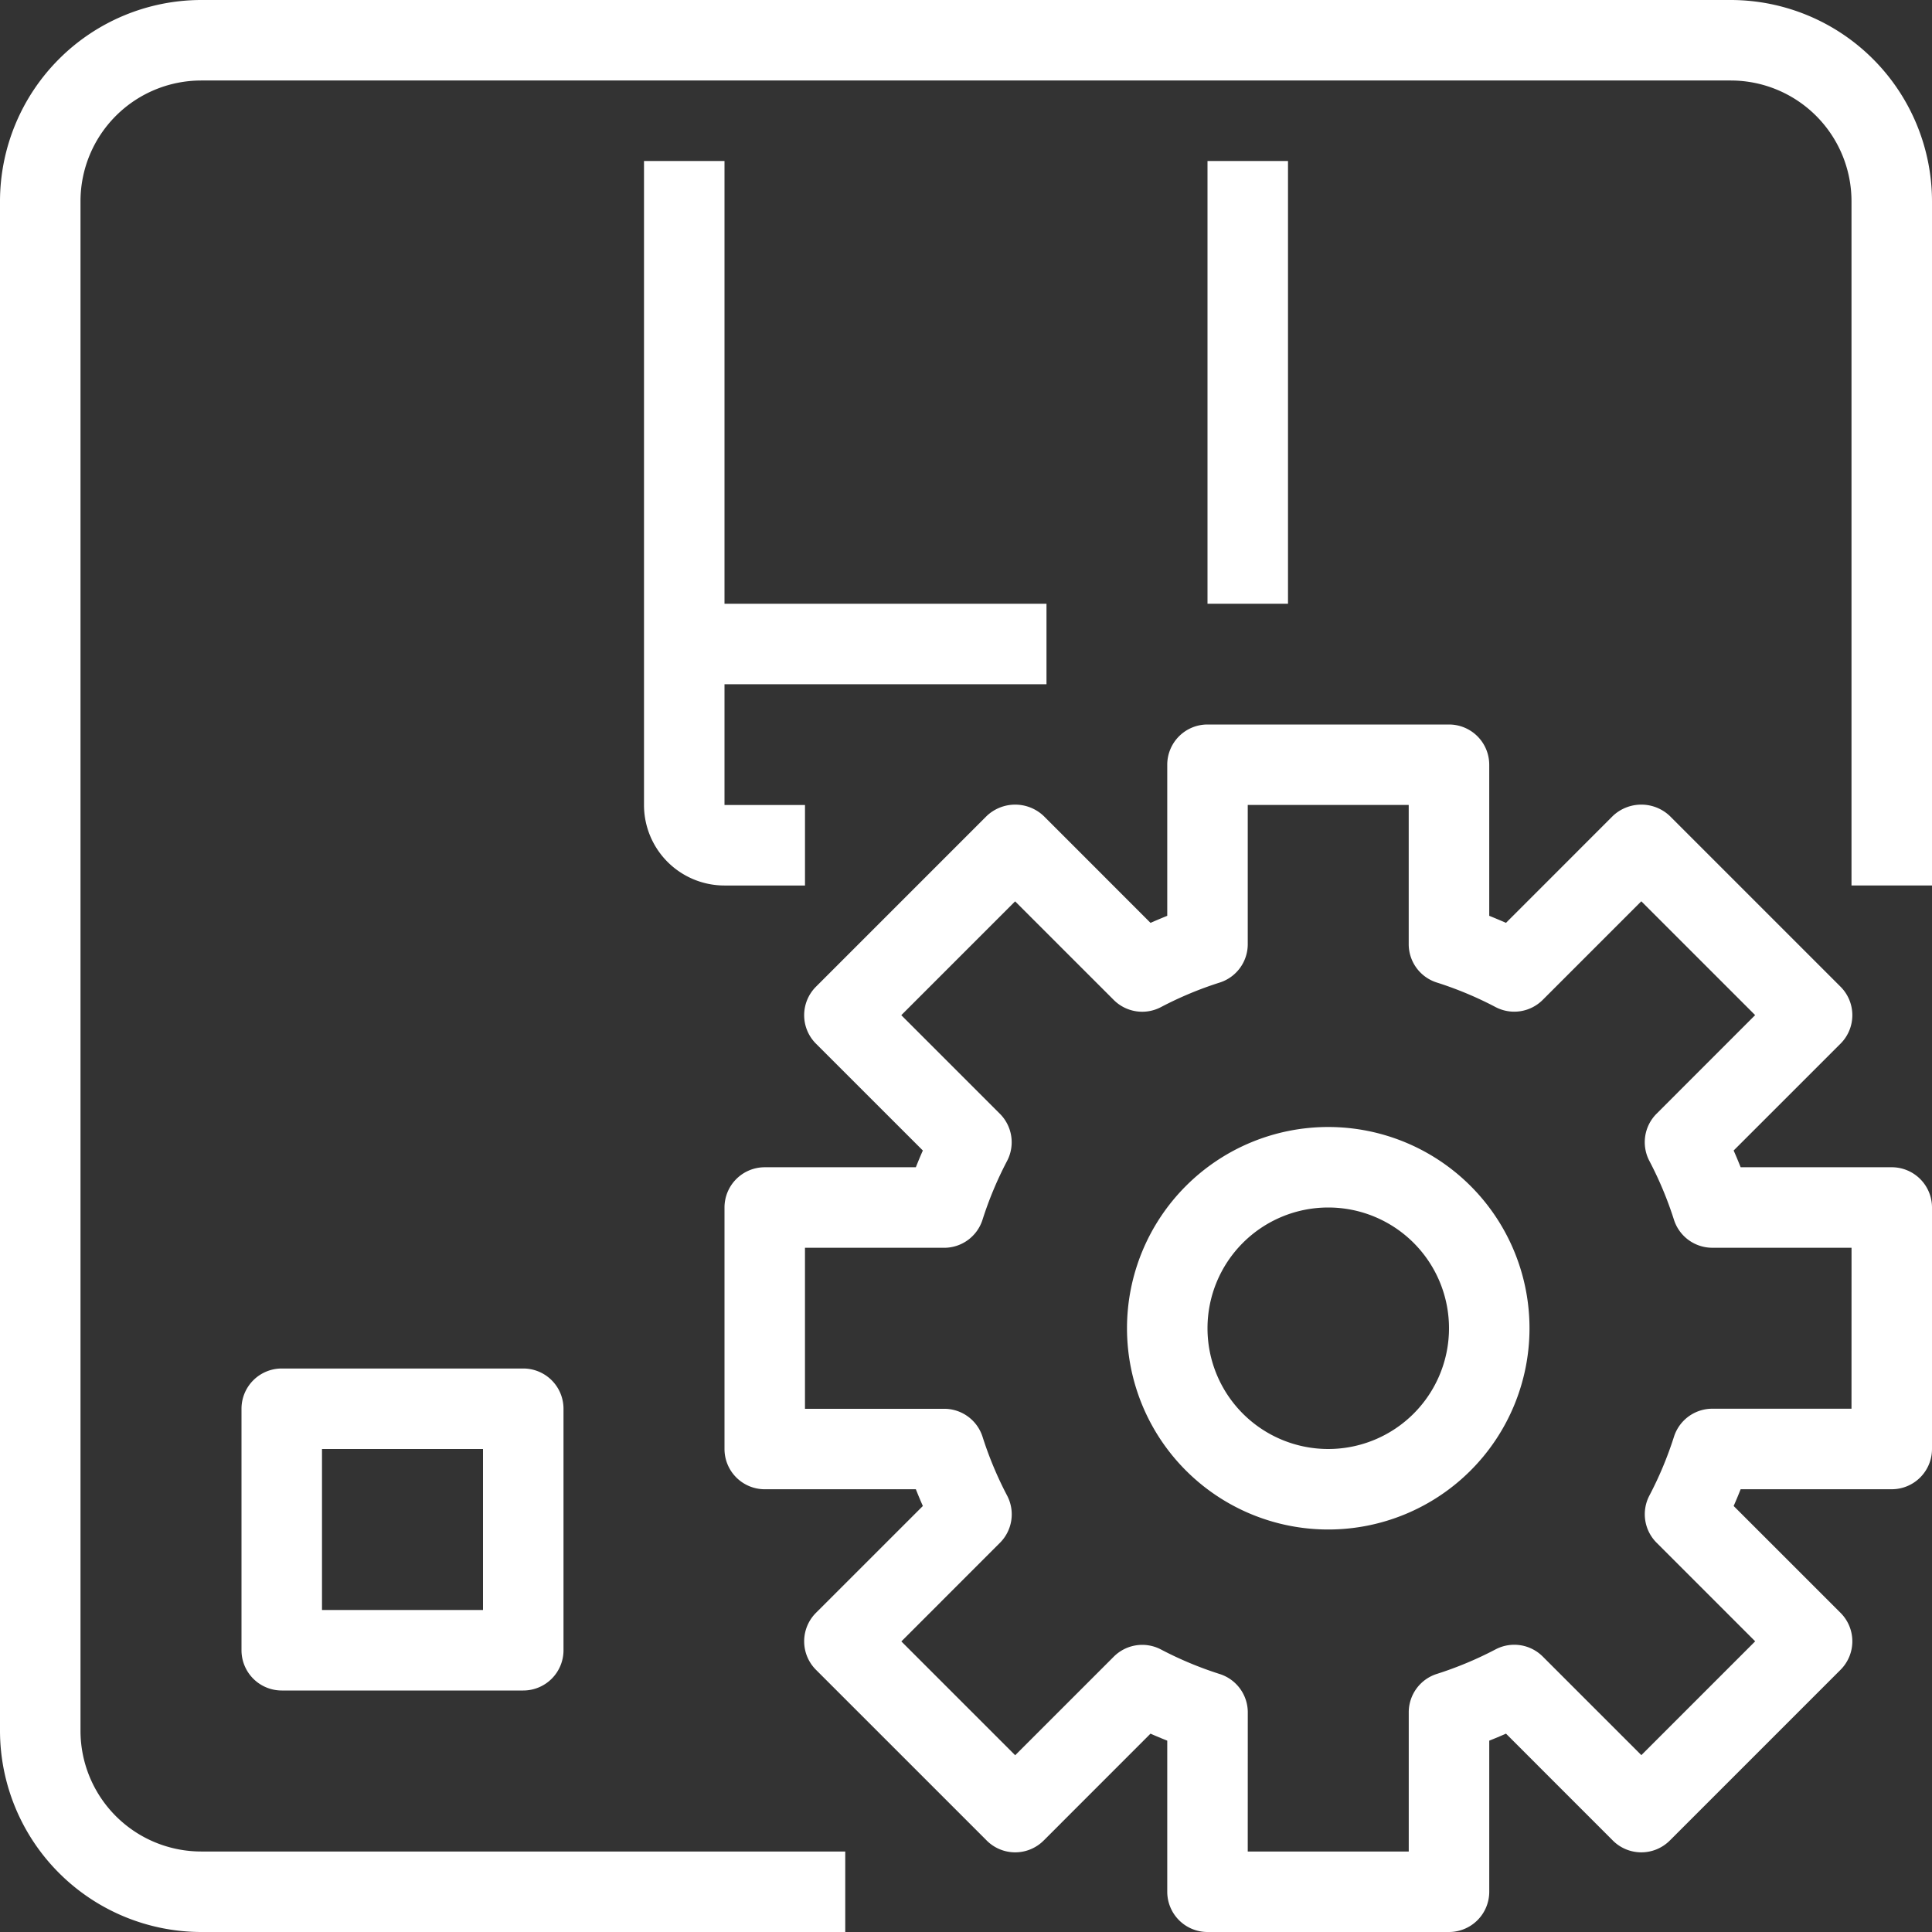 <svg id="prototype" xmlns="http://www.w3.org/2000/svg" width="512" height="512.001" viewBox="0 0 512 512.001">
  <rect x="0" y="0" width="512" height="512.001" fill="#333333" stroke="none"/>
  <g id="Group_132" data-name="Group 132">
    <g id="Group_131" data-name="Group 131">
      <rect id="Rectangle_28" data-name="Rectangle 28" width="96" height="21.333" transform="translate(181.331 160)" fill="#fff"/>
    </g>
  </g>
  <g id="Group_134" data-name="Group 134">
    <g id="Group_133" data-name="Group 133">
      <path id="Path_102" data-name="Path 102" d="M458.667,0H53.333A53.4,53.4,0,0,0,0,53.333V458.666A53.4,53.4,0,0,0,53.333,512H224V490.667H53.333a32,32,0,0,1-32-32V53.333a32,32,0,0,1,32-32H458.666a32,32,0,0,1,32,32V234.666H512V53.333A53.4,53.4,0,0,0,458.667,0Z" fill="#fff"/>
    </g>
  </g>
  <g id="Group_136" data-name="Group 136">
    <g id="Group_135" data-name="Group 135">
      <rect id="Rectangle_29" data-name="Rectangle 29" width="21.333" height="117.33" transform="translate(320 42.667)" fill="#fff"/>
    </g>
  </g>
  <g id="Group_138" data-name="Group 138">
    <g id="Group_137" data-name="Group 137">
      <path id="Path_103" data-name="Path 103" d="M192,213.334h0V42.667H170.667V213.334A21.333,21.333,0,0,0,192,234.667h21.333V213.334H192Z" fill="#fff"/>
    </g>
  </g>
  <g id="Group_140" data-name="Group 140">
    <g id="Group_139" data-name="Group 139">
      <path id="Path_104" data-name="Path 104" d="M138.667,362.667h-64A10.667,10.667,0,0,0,64,373.334v64A10.667,10.667,0,0,0,74.667,448h64a10.667,10.667,0,0,0,10.667-10.667v-64A10.667,10.667,0,0,0,138.667,362.667Zm-10.667,64H85.333V384H128Z" fill="#fff"/>
    </g>
  </g>
  <g id="Group_142" data-name="Group 142">
    <g id="Group_141" data-name="Group 141">
      <path id="Path_105" data-name="Path 105" d="M501.333,309.333H461.29c-.587-1.483-1.2-2.955-1.856-4.437l28.331-28.32a10.667,10.667,0,0,0,0-15.083l-45.259-45.259a10.977,10.977,0,0,0-15.083,0L399.1,244.565c-1.483-.651-2.955-1.269-4.437-1.867V202.666A10.667,10.667,0,0,0,384,192H320a10.667,10.667,0,0,0-10.667,10.667V242.7c-1.483.6-2.955,1.216-4.437,1.867l-28.32-28.331a10.977,10.977,0,0,0-15.083,0l-45.259,45.259a10.667,10.667,0,0,0,0,15.083l28.331,28.32c-.661,1.483-1.269,2.955-1.856,4.437H202.665A10.667,10.667,0,0,0,192,320v64a10.667,10.667,0,0,0,10.667,10.667h40.043c.587,1.483,1.2,2.955,1.856,4.437l-28.331,28.32a10.667,10.667,0,0,0,0,15.083l45.259,45.259a10.667,10.667,0,0,0,15.083,0l28.32-28.331c1.483.661,2.955,1.269,4.437,1.856v40.043A10.667,10.667,0,0,0,320,512h64a10.667,10.667,0,0,0,10.667-10.667V461.291c1.483-.587,2.955-1.2,4.437-1.856l28.32,28.331a10.667,10.667,0,0,0,15.083,0l45.259-45.259a10.667,10.667,0,0,0,0-15.083L459.434,399.1c.661-1.483,1.269-2.955,1.856-4.437h40.043A10.667,10.667,0,0,0,512,384V320A10.667,10.667,0,0,0,501.333,309.333Zm-10.666,63.99H453.782a10.667,10.667,0,0,0-10.176,7.467,96.583,96.583,0,0,1-6.507,15.563,10.667,10.667,0,0,0,1.909,12.48l26.133,26.133-30.165,30.165L408.843,439a10.667,10.667,0,0,0-12.48-1.909A96.548,96.548,0,0,1,380.8,443.6a10.667,10.667,0,0,0-7.467,10.176v36.9H330.666l.011-36.875a10.667,10.667,0,0,0-7.467-10.176,96.583,96.583,0,0,1-15.563-6.507,10.667,10.667,0,0,0-12.48,1.909l-26.133,26.133-30.165-30.165L265,408.854a10.666,10.666,0,0,0,1.909-12.48,96.548,96.548,0,0,1-6.507-15.563,10.667,10.667,0,0,0-10.176-7.467h-36.9V330.677h36.885a10.667,10.667,0,0,0,10.176-7.467,96.583,96.583,0,0,1,6.507-15.563,10.667,10.667,0,0,0-1.909-12.48l-26.133-26.133,30.165-30.165L295.156,265a10.666,10.666,0,0,0,12.48,1.909A95.468,95.468,0,0,1,323.2,260.4a10.667,10.667,0,0,0,7.467-10.176v-36.9h42.656v36.885a10.667,10.667,0,0,0,7.467,10.176,95.542,95.542,0,0,1,15.563,6.507,10.667,10.667,0,0,0,12.48-1.909l26.133-26.133,30.165,30.165L439,295.156a10.666,10.666,0,0,0-1.909,12.48A96.548,96.548,0,0,1,443.6,323.2a10.667,10.667,0,0,0,10.176,7.467h36.9Z" fill="#fff"/>
    </g>
  </g>
  <g id="Group_144" data-name="Group 144">
    <g id="Group_143" data-name="Group 143">
      <path id="Path_106" data-name="Path 106" d="M352,298.667A53.333,53.333,0,1,0,405.333,352,53.333,53.333,0,0,0,352,298.667ZM352,384a32,32,0,1,1,32-32A32,32,0,0,1,352,384Z" fill="#fff"/>
    </g>
  </g>
</svg>
